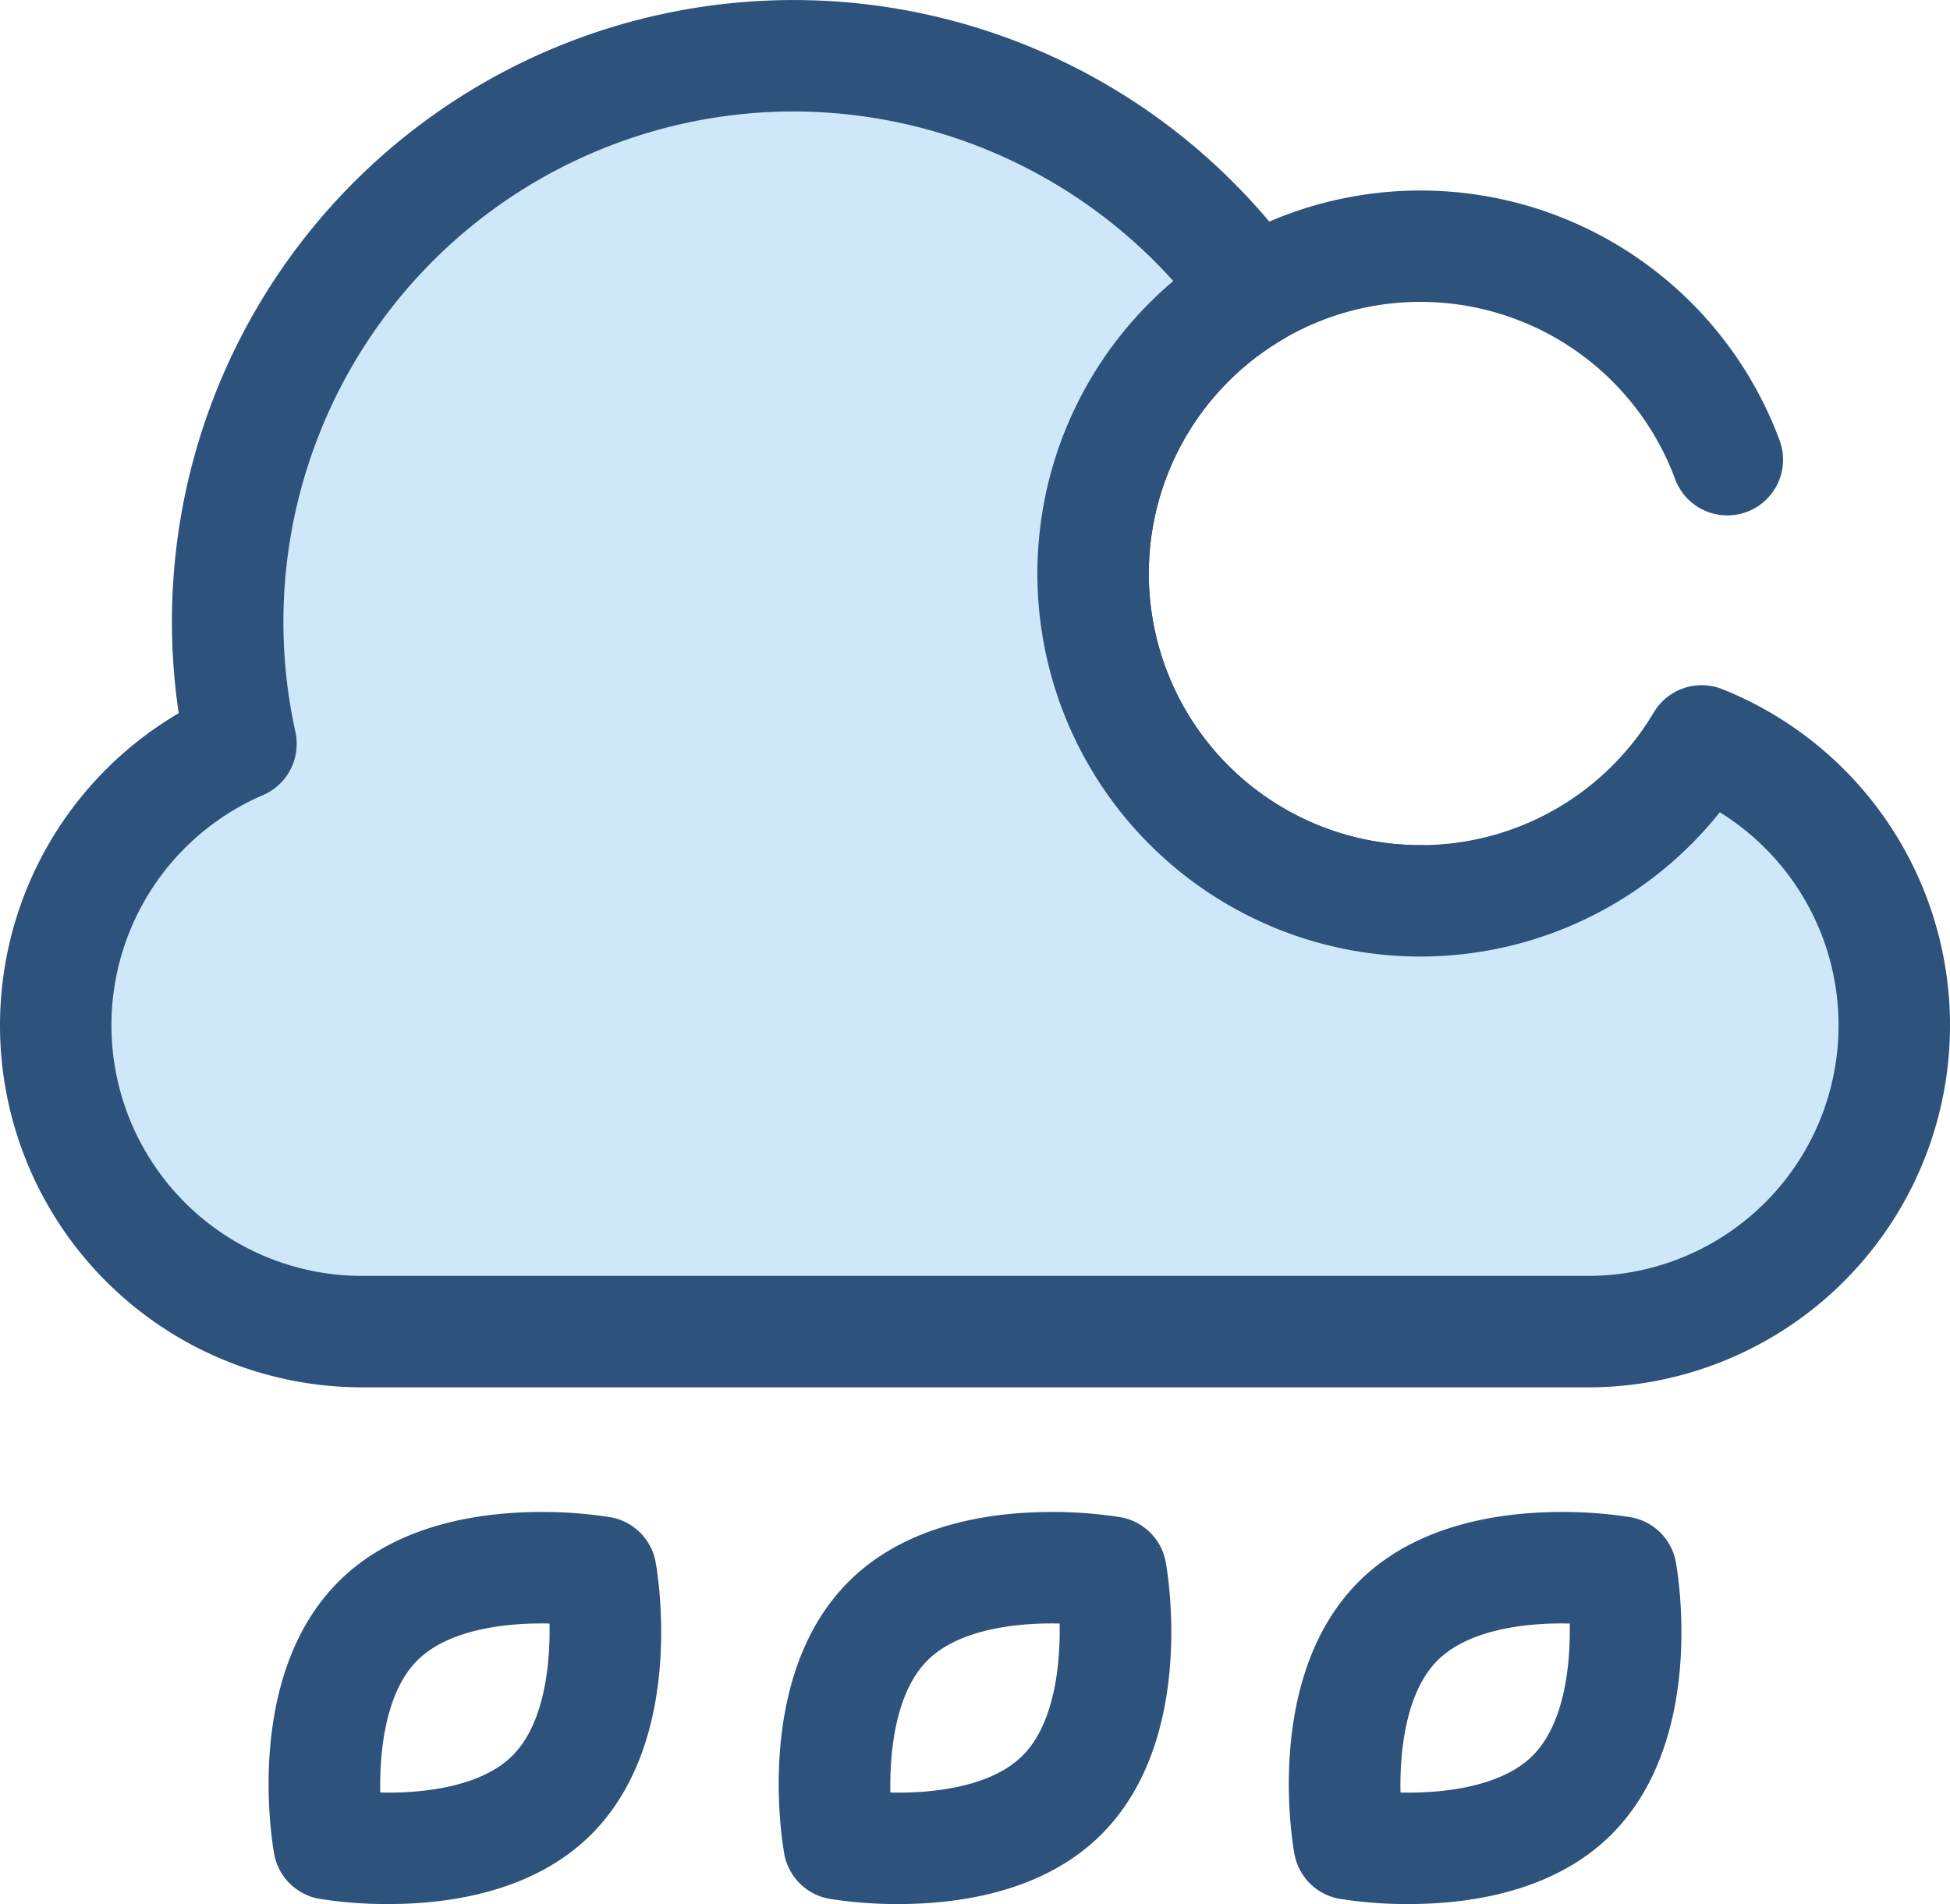 <svg xmlns="http://www.w3.org/2000/svg" width="235.55" height="229.995" viewBox="0 0 235.55 229.995">
  <g id="rain-weather-svgrepo-com" transform="translate(0 -6.036)">
    <path id="Path_1" data-name="Path 1" d="M318.641,148.59A46.266,46.266,0,1,1,362,86.15a6.73,6.73,0,1,1-12.61,4.705,32.81,32.81,0,1,0-30.748,44.275,6.73,6.73,0,1,1,0,13.46Z" transform="translate(-147.067 -27.009)" fill="#2d527c"/>
    <path id="Path_2" data-name="Path 2" d="M213.45,103.427A39.535,39.535,0,1,1,159.314,49.2a68.365,68.365,0,0,0-122.306,54.59,37.142,37.142,0,0,0-22.38,33.975h0a37.124,37.124,0,0,0,37.015,37.015H199.7a37.124,37.124,0,0,0,37.015-37.015h0A37.14,37.14,0,0,0,213.45,103.427Z" transform="translate(-7.898 -7.898)" fill="#cee8fa"/>
    <g id="Group_20" data-name="Group 20" transform="translate(0 6.036)">
      <path id="Path_3" data-name="Path 3" d="M191.805,173.616H43.745A43.723,43.723,0,0,1,21.589,92.187a75.084,75.084,0,0,1,135.294-54.8,6.731,6.731,0,0,1-2.03,9.71,32.805,32.805,0,1,0,44.918,44.991,6.728,6.728,0,0,1,8.3-2.795,43.729,43.729,0,0,1-16.264,84.327ZM95.854,19.5A61.661,61.661,0,0,0,35.683,94.448a6.731,6.731,0,0,1-3.892,7.621,30.271,30.271,0,0,0,11.954,58.087h148.06a30.264,30.264,0,0,0,15.936-56.005,46.255,46.255,0,1,1-66.014-64.169A61.827,61.827,0,0,0,95.854,19.5Z" transform="translate(0 -6.036)" fill="#2d527c"/>
      <path id="Path_4" data-name="Path 4" d="M85,450.382a51.817,51.817,0,0,1-8.356-.634,6.729,6.729,0,0,1-5.455-5.455c-.385-2.181-3.442-21.633,7.779-32.854,6.954-6.954,17.161-8.414,24.5-8.414a51.814,51.814,0,0,1,8.356.634,6.729,6.729,0,0,1,5.455,5.455c.385,2.181,3.443,21.633-7.779,32.855C102.544,448.922,92.337,450.382,85,450.382Zm-.989-13.471q.48.011.989.012c3.926,0,11.092-.581,14.982-4.471,3.8-3.8,4.577-10.832,4.474-15.956-.32-.007-.65-.011-.989-.011-3.926,0-11.092.581-14.982,4.471C84.688,424.75,83.908,431.786,84.009,436.911Z" transform="translate(-38.077 -220.386)" fill="#2d527c"/>
      <path id="Path_5" data-name="Path 5" d="M218.938,450.382a51.824,51.824,0,0,1-8.356-.634,6.729,6.729,0,0,1-5.455-5.455c-.385-2.181-3.442-21.633,7.779-32.854,6.954-6.954,17.162-8.414,24.5-8.414a51.819,51.819,0,0,1,8.356.634,6.729,6.729,0,0,1,5.455,5.455c.385,2.181,3.442,21.633-7.779,32.854C236.483,448.922,226.276,450.382,218.938,450.382Zm-.989-13.471q.48.011.989.012c3.926,0,11.092-.581,14.982-4.471,3.8-3.8,4.576-10.832,4.474-15.956q-.48-.011-.989-.011c-3.926,0-11.092.581-14.982,4.471C218.627,424.75,217.847,431.786,217.948,436.911Z" transform="translate(-110.396 -220.386)" fill="#2d527c"/>
      <path id="Path_6" data-name="Path 6" d="M352.879,450.382a51.817,51.817,0,0,1-8.356-.634,6.729,6.729,0,0,1-5.455-5.455c-.385-2.181-3.443-21.633,7.779-32.855,6.953-6.954,17.161-8.413,24.5-8.413a51.827,51.827,0,0,1,8.356.634,6.728,6.728,0,0,1,5.455,5.455c.385,2.181,3.442,21.633-7.779,32.854C370.425,448.922,360.217,450.382,352.879,450.382Zm-.99-13.471c.32.007.65.012.989.012,3.926,0,11.091-.581,14.982-4.471,3.8-3.8,4.576-10.832,4.474-15.956q-.48-.011-.989-.011c-3.926,0-11.091.581-14.982,4.471C352.567,424.75,351.788,431.786,351.89,436.911Z" transform="translate(-182.717 -220.386)" fill="#2d527c"/>
    </g>
  </g>
</svg>
